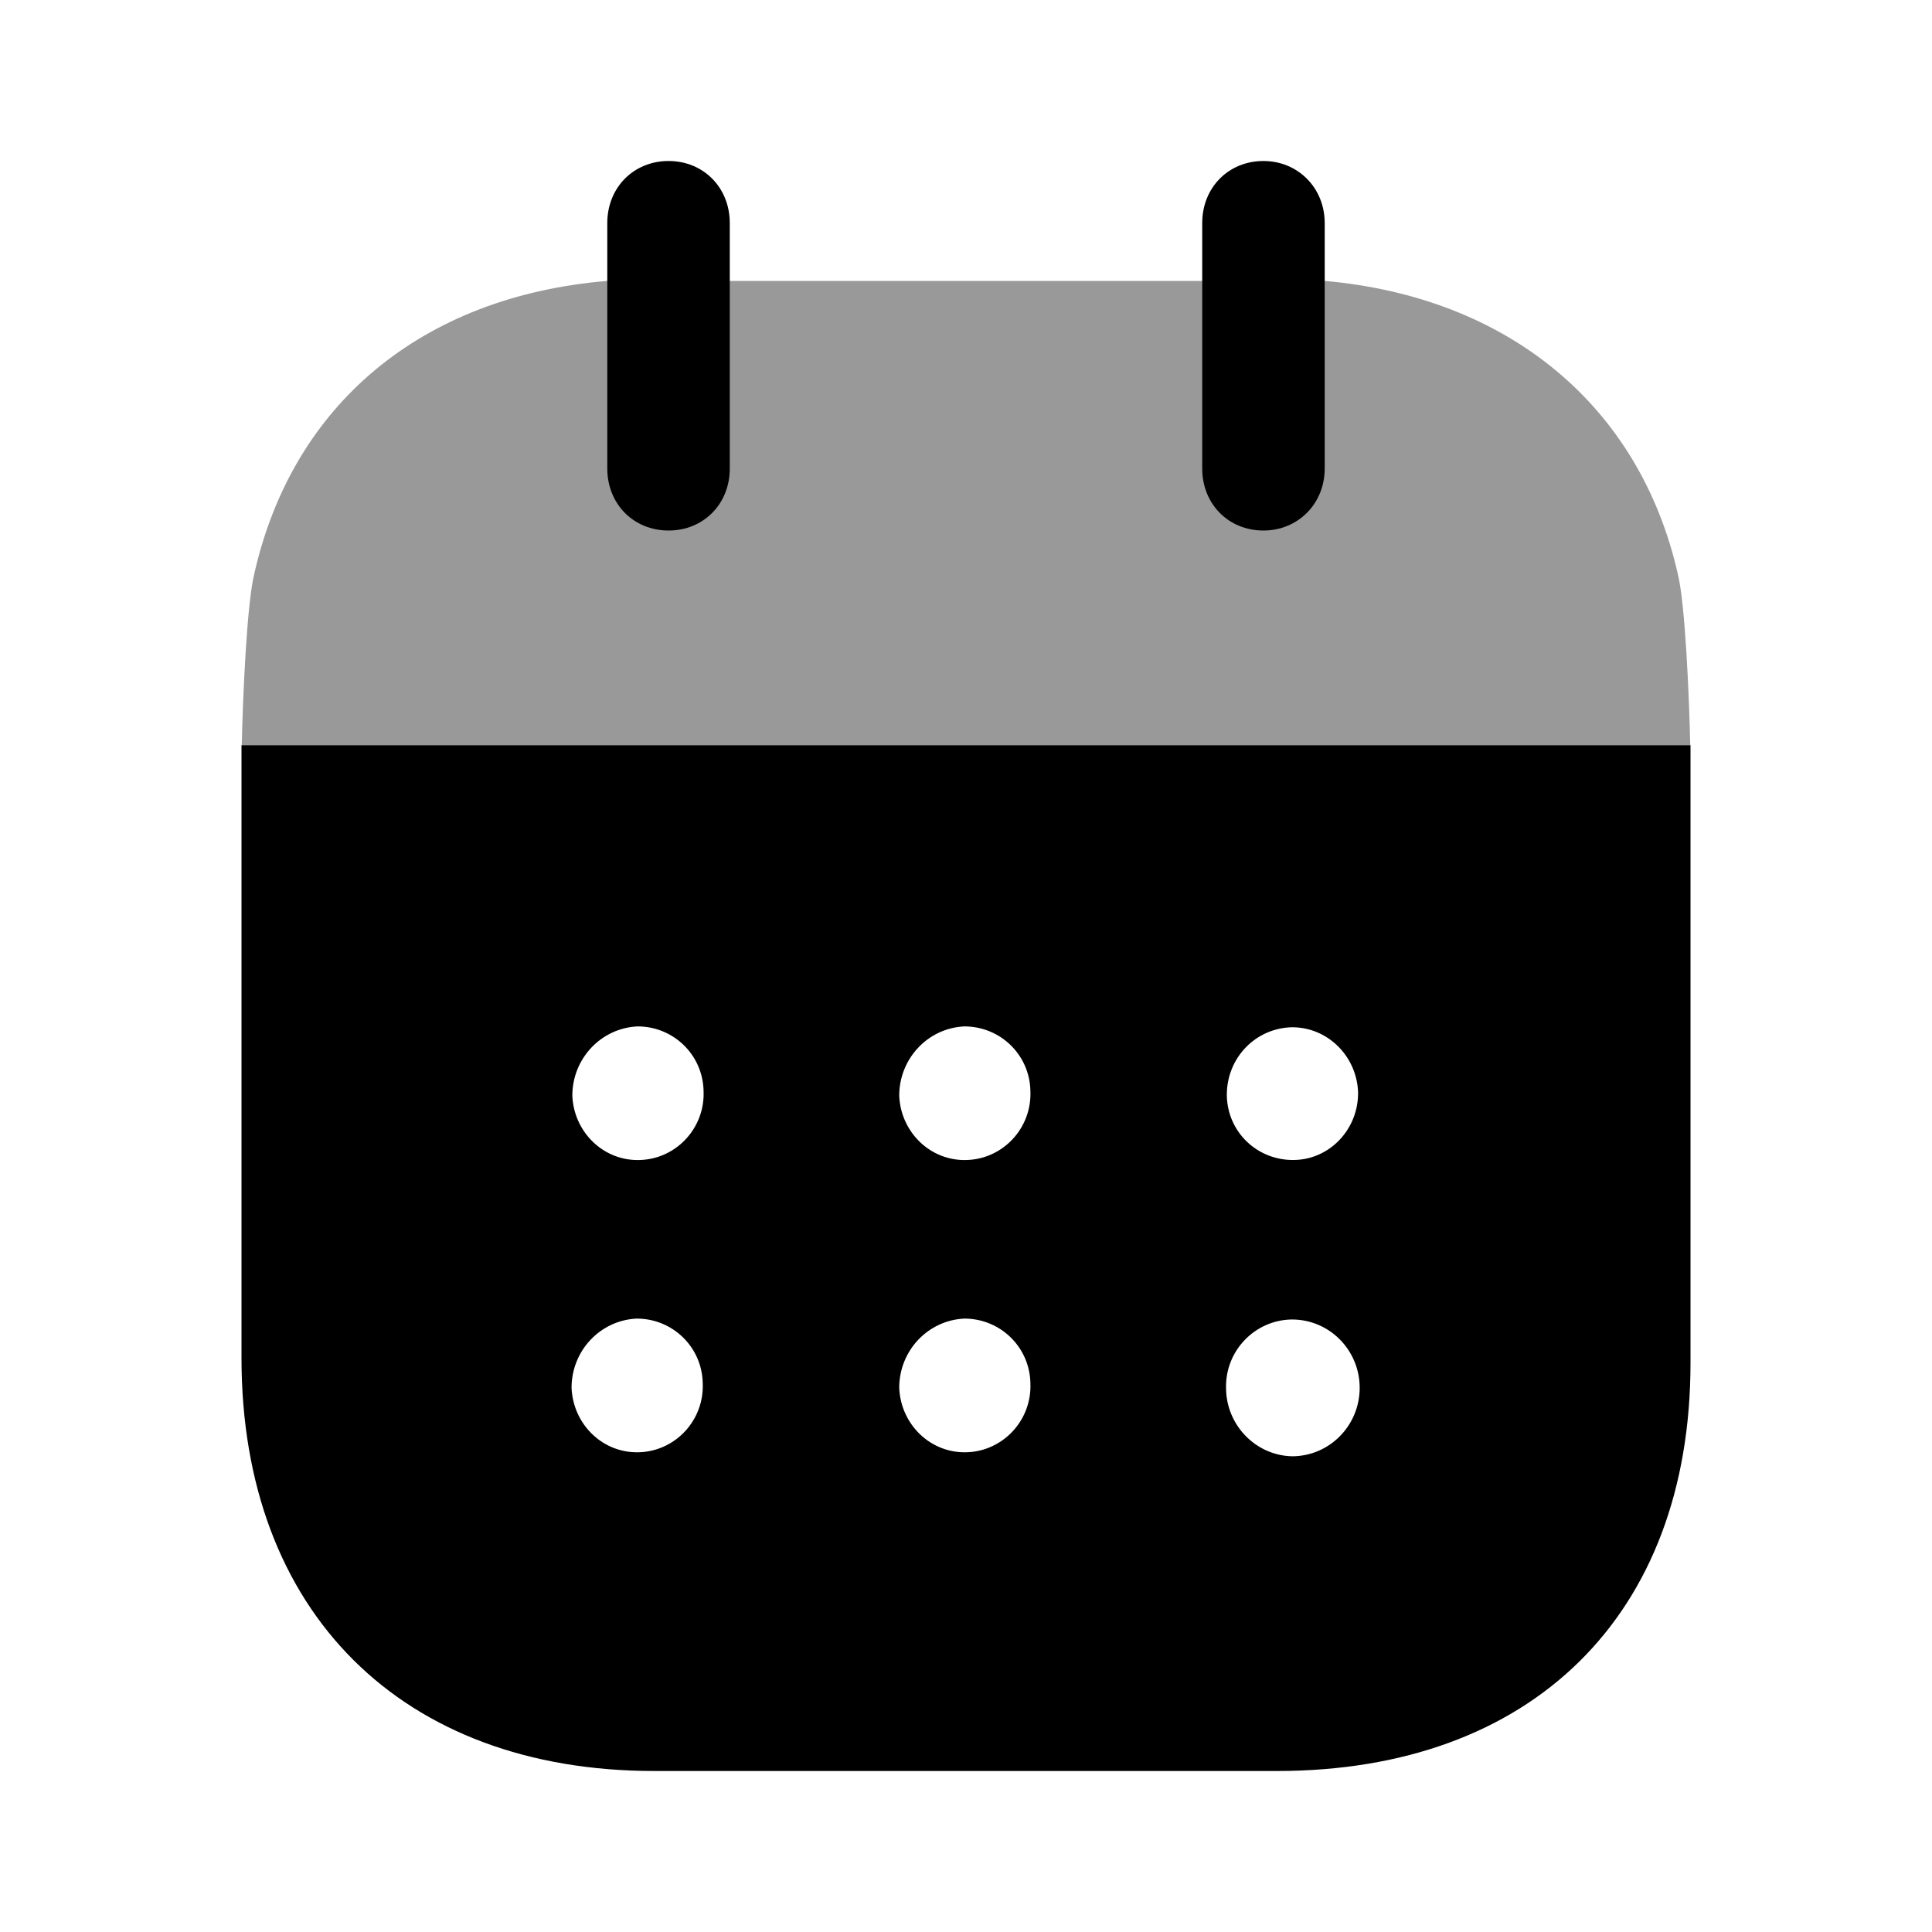 <svg width="30" height="30" viewBox="0 0 30 30" fill="none" xmlns="http://www.w3.org/2000/svg">
<path fill-rule="evenodd" clip-rule="evenodd" d="M3.75 21.087V11.571H26.25V21.164C26.25 25.087 23.78 27.5 19.828 27.5H10.159C6.245 27.5 3.75 25.038 3.75 21.087ZM9.949 18.012C9.381 18.039 8.912 17.587 8.887 17.014C8.887 16.439 9.332 15.964 9.9 15.938C10.456 15.938 10.912 16.376 10.925 16.938C10.95 17.514 10.505 17.989 9.949 18.012ZM15.025 18.012C14.457 18.039 13.987 17.587 13.963 17.014C13.963 16.439 14.407 15.964 14.975 15.938C15.531 15.938 15.988 16.376 16 16.938C16.025 17.514 15.58 17.989 15.025 18.012ZM20.063 22.613C19.495 22.6 19.038 22.125 19.038 21.55C19.026 20.975 19.483 20.501 20.051 20.489H20.063C20.643 20.489 21.113 20.964 21.113 21.55C21.113 22.137 20.643 22.613 20.063 22.613ZM13.963 21.55C13.987 22.125 14.457 22.576 15.025 22.55C15.58 22.526 16.025 22.051 16 21.476C15.988 20.914 15.531 20.475 14.975 20.475C14.407 20.501 13.963 20.975 13.963 21.55ZM8.875 21.55C8.9 22.125 9.369 22.576 9.937 22.55C10.493 22.526 10.937 22.051 10.912 21.476C10.9 20.914 10.443 20.475 9.887 20.475C9.319 20.501 8.875 20.975 8.875 21.55ZM19.05 17.001C19.05 16.426 19.495 15.964 20.063 15.951C20.619 15.951 21.063 16.4 21.088 16.951C21.1 17.526 20.656 18.001 20.1 18.012C19.532 18.025 19.063 17.587 19.05 17.014V17.001Z" fill="black"/>
<path opacity="0.4" d="M3.754 11.571C3.77 10.837 3.832 9.381 3.948 8.912C4.541 6.276 6.554 4.601 9.431 4.362H20.57C23.423 4.614 25.46 6.3 26.053 8.912C26.168 9.369 26.23 10.836 26.246 11.571H3.754Z" fill="black"/>
<path d="M10.381 8.238C10.924 8.238 11.332 7.826 11.332 7.275V3.464C11.332 2.913 10.924 2.5 10.381 2.5C9.838 2.5 9.43 2.913 9.43 3.464V7.275C9.43 7.826 9.838 8.238 10.381 8.238Z" fill="black"/>
<path d="M19.619 8.238C20.15 8.238 20.57 7.826 20.57 7.275V3.464C20.57 2.913 20.15 2.5 19.619 2.5C19.075 2.5 18.668 2.913 18.668 3.464V7.275C18.668 7.826 19.075 8.238 19.619 8.238Z" fill="black"/>
</svg>
